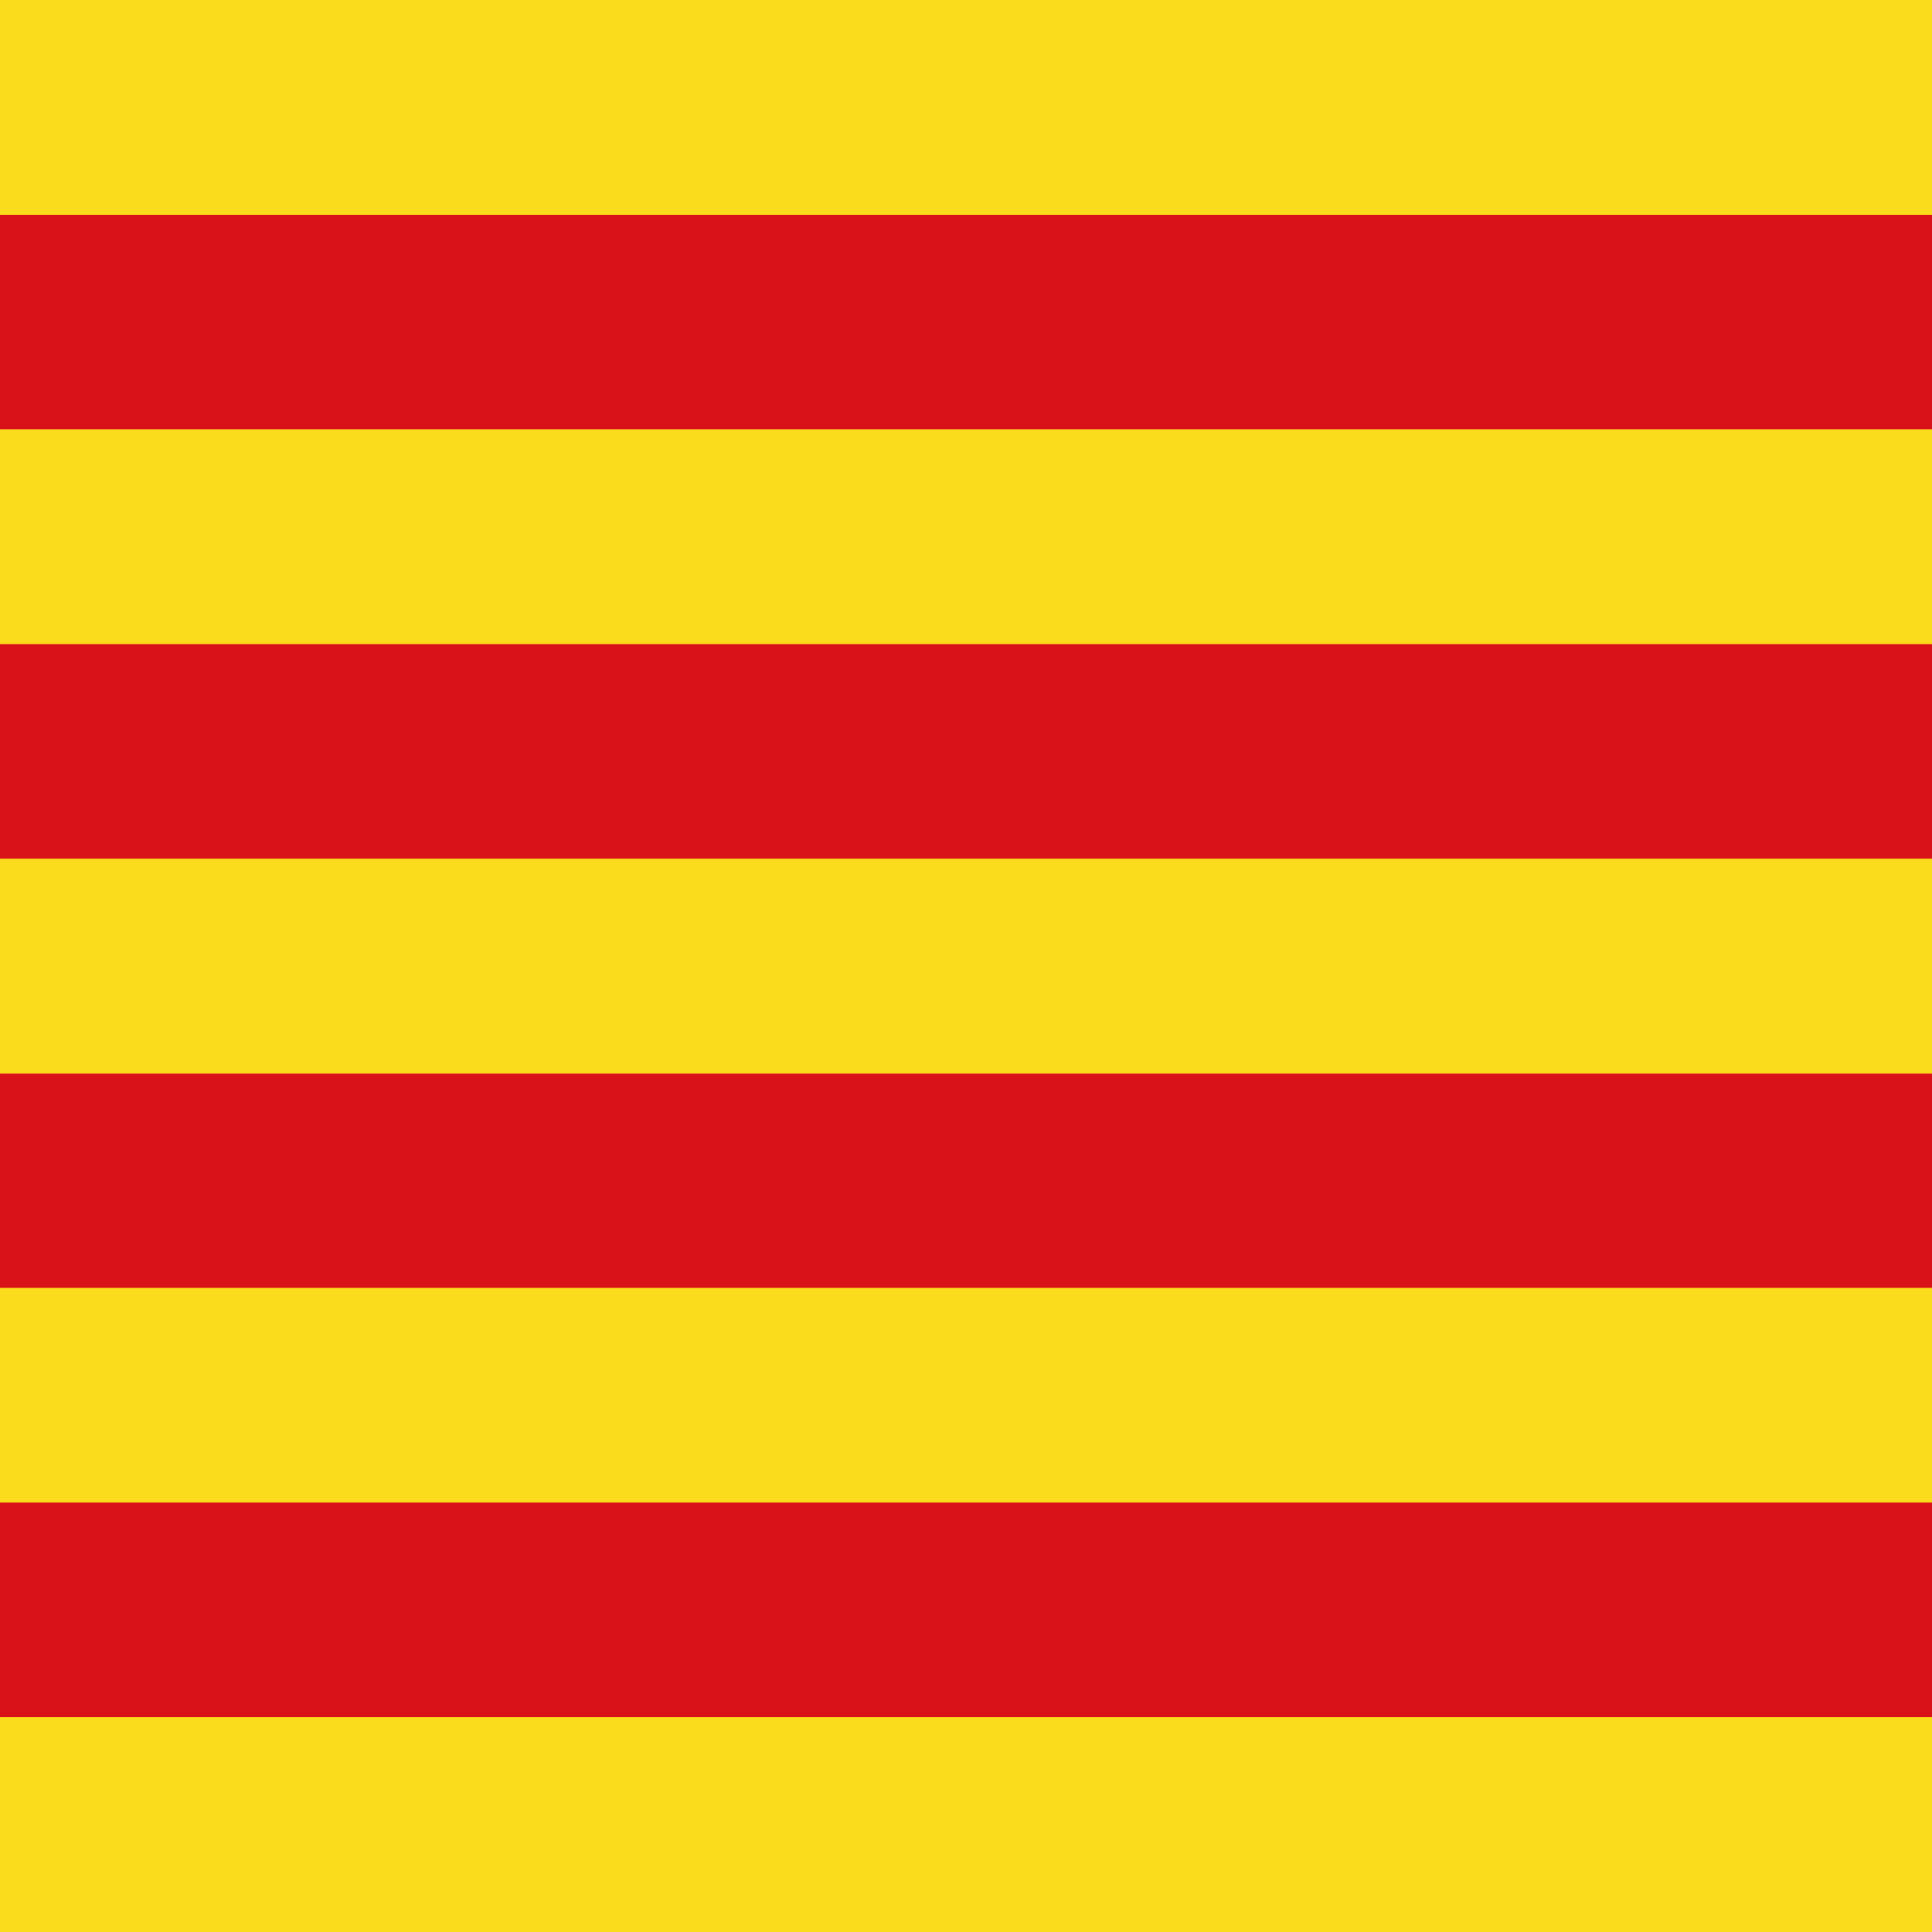 <?xml version="1.0" encoding="UTF-8"?>
<svg id="Layer_1" data-name="Layer 1" xmlns="http://www.w3.org/2000/svg" width="512" height="512" viewBox="0 0 512 512">
  <rect width="512" height="512" style="fill: #fbdc1d;"/>
  <g>
    <path d="m622,284.4c-.43,2.6-1.01,5.2-1.44,7.8-.29,1-.43,2.1-.72,3.2-.72,3.2-1.58,6.4-2.45,9.7-.14.5-.29,1-.43,1.5v.1l-.29,1c-3.6,11.9-8.06,22.9-13.52,33.7H-91.3c-4.89-9.8-9.06-19.8-12.37-30.1-.29-.5-.43-1-.58-1.5s-.29-1-.43-1.4c-2.3-7.9-4.17-15.8-5.32-23.9h732v-.1Z" style="fill: #d91219;"/>
    <path d="m653,341.3c-8.86,14.9-19.89,29.1-32.93,42.6-4.68,4.9-9.69,9.6-14.88,14.3H-106.36c-5.18-4.7-10.03-9.4-14.71-14.3-13.04-13.4-24.07-27.8-32.93-42.6h807Z" style="fill: #fbdc1d;"/>
    <path d="m629,398.2c-7.07,6.1-14.48,12.1-22.41,17.8-19.83,14.4-42.24,27.5-66.9,39.1H-15.51c-24.66-11.6-47.24-24.7-66.9-39.1-7.93-5.7-15.52-11.7-22.59-17.8h734Z" style="fill: #d91219;"/>
    <path d="m589,455.1c-91.21,97.54-206.83,155.9-333,155.9S14.01,552.64-77,455.1h666Z" style="fill: #fbdc1d;"/>
    <path d="m618,113.8H-110c7.01-6.1,14.37-12.1,22.24-17.8,19.84-14.4,42.25-27.6,66.71-39.1h550.28c24.63,11.6,46.87,24.7,66.71,39.1,7.7,5.7,15.22,11.6,22.07,17.8Z" style="fill: #d91219;"/>
    <path d="m950,56.9H-389C-205.86-28.13,26.81-79,280.71-79S767.28-28.13,950,56.9Z" style="fill: #fbdc1d;"/>
    <path d="m589,170.7H-68c7.08-14.9,16.06-29.2,26.81-42.7,3.81-4.8,7.76-9.6,12.11-14.2h579.3c4.22,4.6,8.3,9.4,12.11,14.2,10.48,13.5,19.46,27.7,26.67,42.7Z" style="fill: #fbdc1d;"/>
    <path d="m595,227.6H-60s.13-.3.13-.5v-.1l.13-.6c2.83-19.3,8.5-37.9,16.61-55.7h621.53c4.12,8.8,7.34,17.9,10.17,27.1.13.2.13.5.26.7,0,0,.13.5.26.7,1.67,5.9,3.09,11.8,4.38,17.8,0,0,0,.4.13.6,0,0,.13.4.13.6.26,3.1.9,6.2,1.29,9.4Z" style="fill: #d91219;"/>
    <path d="m572.88,256c0,1.3,0,2.5-.12,3.8v1.7l-.12.3v.6c-.25,7.4-.87,14.8-1.73,22.1H-58.02c-.25-1.6-.37-3-.62-4.5-.12-.9-.25-1.7-.25-2.5h0c-.62-4.9-.87-10-1.11-15.1v-1c0-1.4,0-2.6,0-3.9v-1.5c0-1.7,0-3.5.12-5.2v-.9c.12-5.3.49-10.5,1.11-15.6,0-.2.12-.5.12-.5,0-.5.12-.7.12-.9.25-1.7.37-3.4.62-5.1v-.2h628.92c.99,7.2,1.61,14.6,1.85,22.1,0,0,.12.4,0,.6,0,0,.12.4.12.6-.25,1.6-.12,3.4-.12,5.1Z" style="fill: #fbdc1d;"/>
  </g>
</svg>